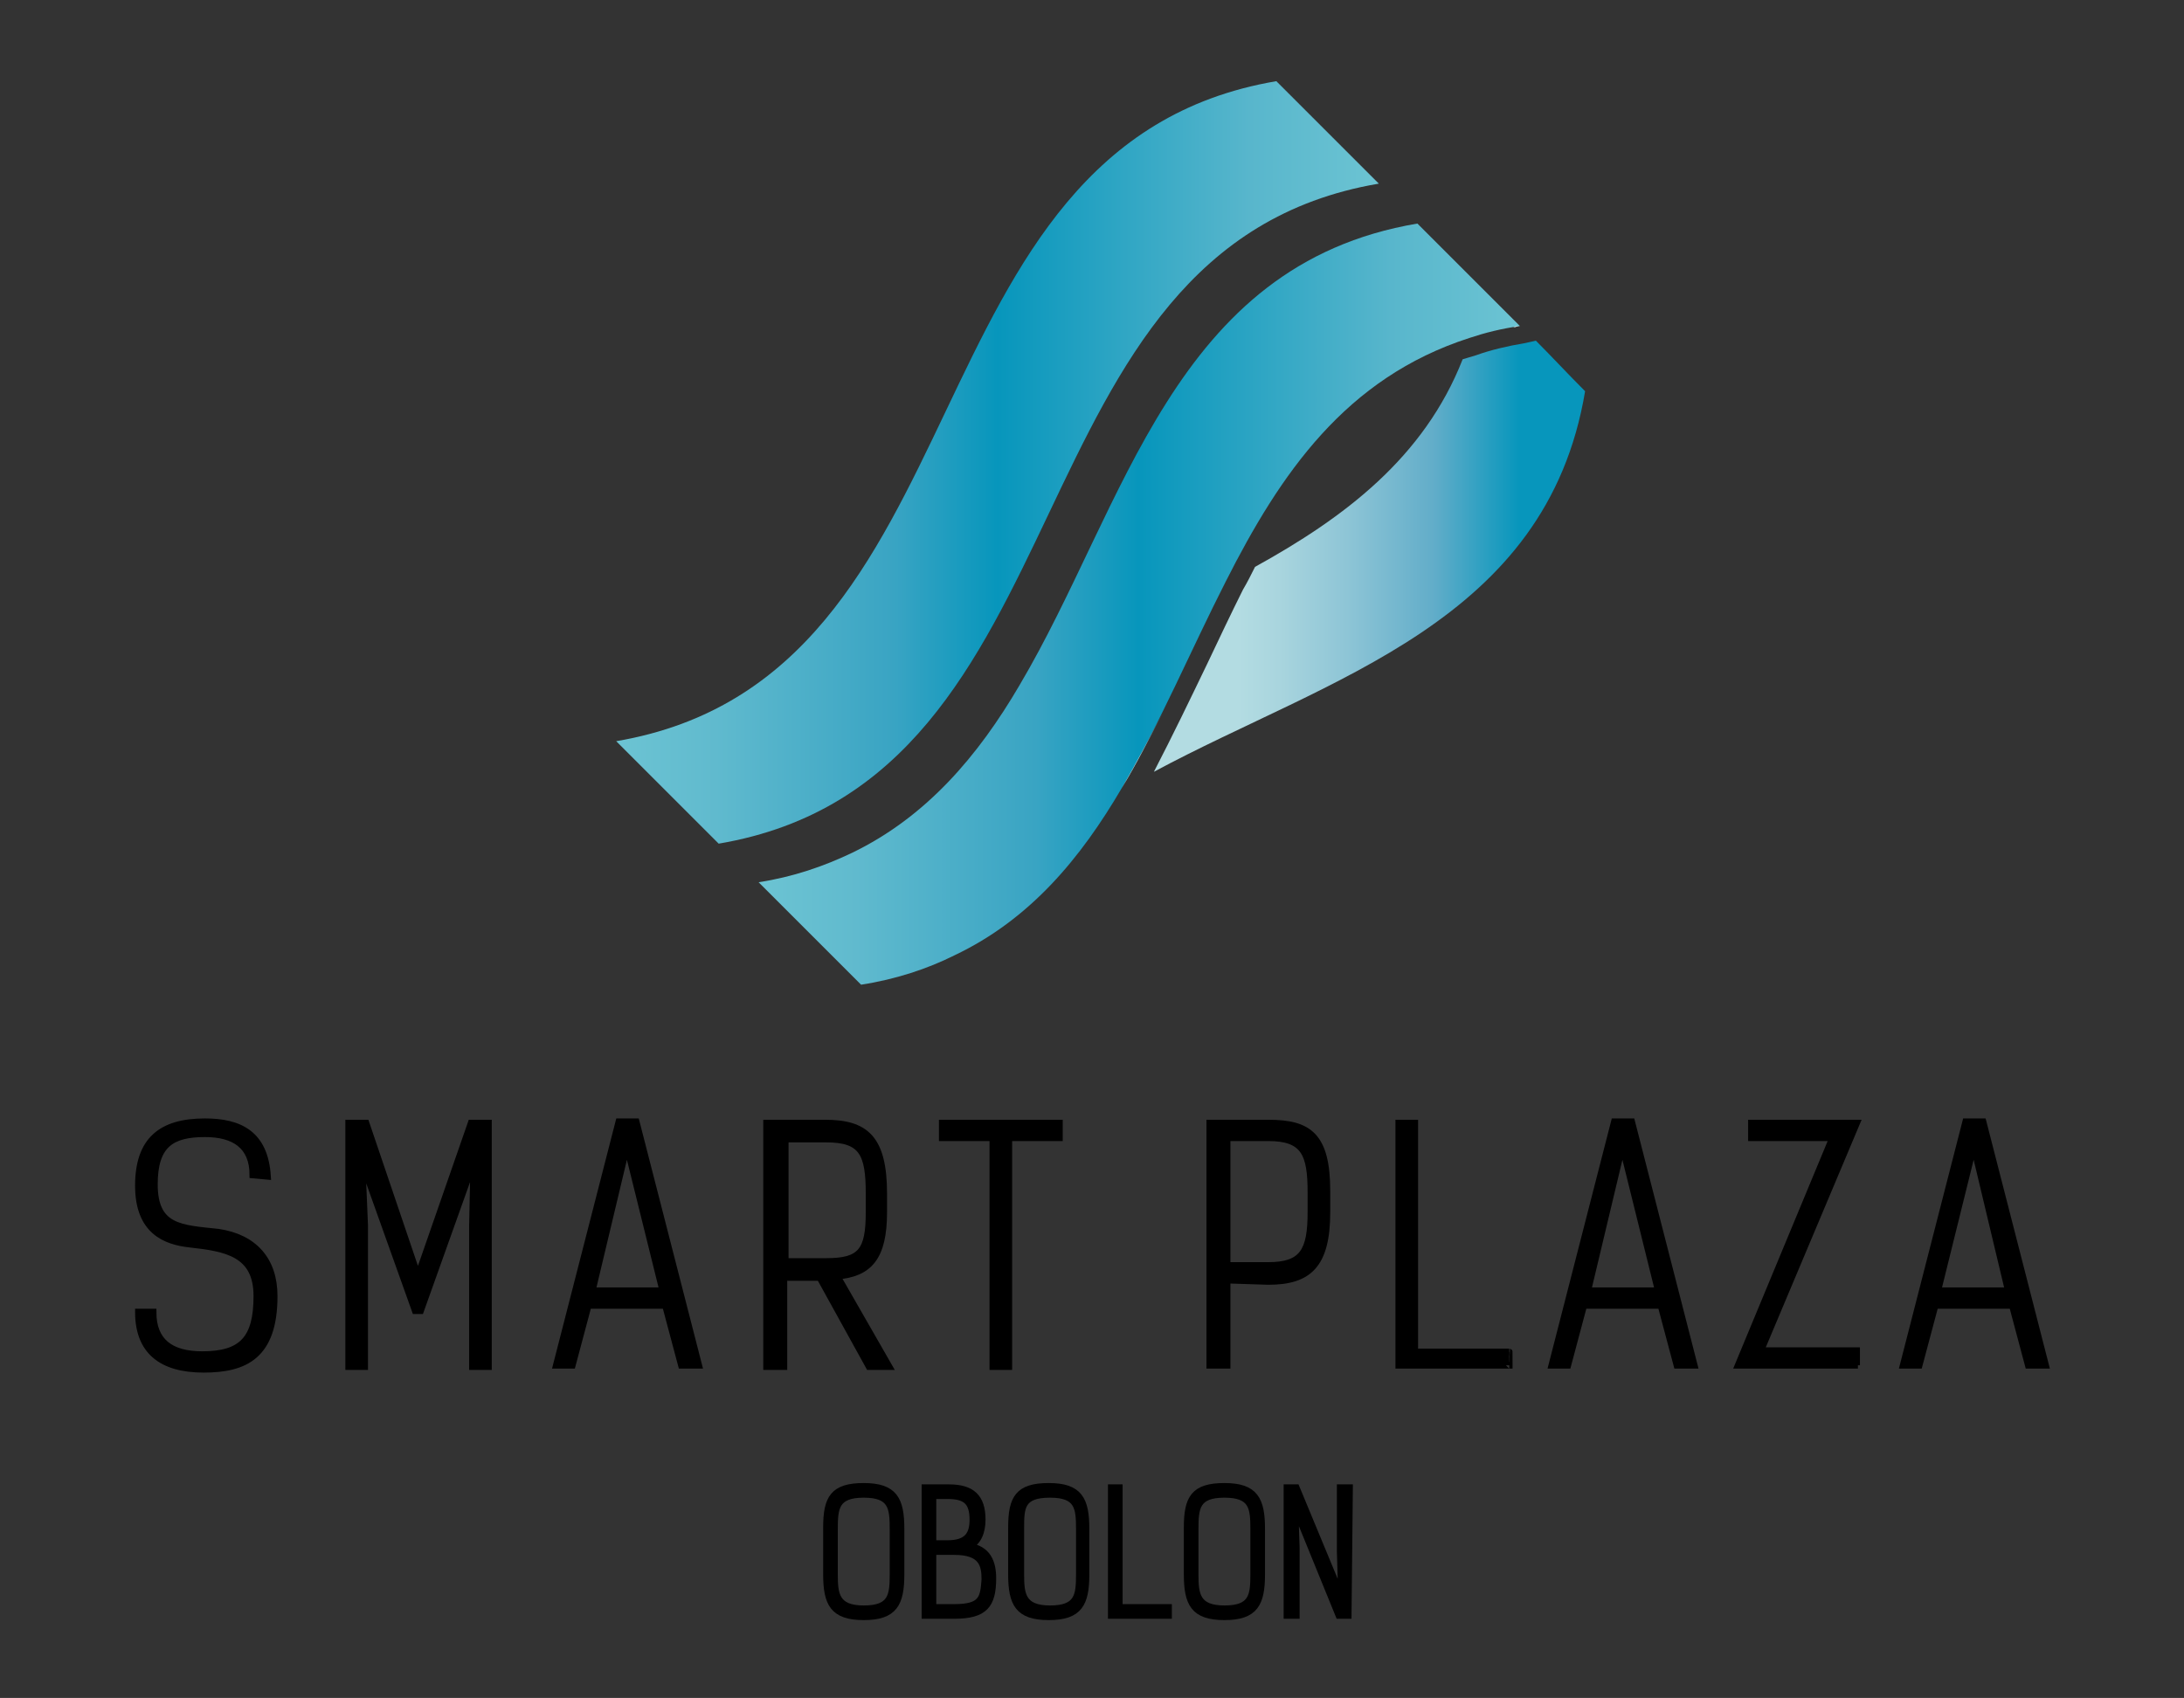 <?xml version="1.0" encoding="UTF-8"?> <!-- Generator: Adobe Illustrator 25.1.0, SVG Export Plug-In . SVG Version: 6.00 Build 0) --> <svg xmlns="http://www.w3.org/2000/svg" xmlns:xlink="http://www.w3.org/1999/xlink" id="Layer_1" x="0px" y="0px" viewBox="0 0 164.1 127.6" style="enable-background:new 0 0 164.1 127.6;" xml:space="preserve"><rect x="0" y="0" width="164.1" height="127.6" fill="#333333" stroke="none"/> <style type="text/css"> .st0{stroke:#000000;stroke-width:0.5;stroke-miterlimit:10;} .st1{fill:url(#SVGID_1_);} .st2{fill:url(#SVGID_2_);} .st3{fill:#FFFFFF;} .st4{fill:url(#SVGID_3_);} </style> <g> <g> <path class="st0" d="M62.1,118.3v-3.5c0-2.2,0.5-3.1,2.8-3.1s2.8,1,2.8,3.2v3.4c0,2.2-0.5,3.2-2.8,3.2S62.1,120.5,62.1,118.3z M62.7,114.9v3.4c0,1.5,0.1,2.6,2.2,2.6c2.1,0,2.2-1,2.2-2.6v-3.4c0-1.6-0.1-2.6-2.2-2.6C62.8,112.3,62.7,113.3,62.7,114.9z"></path> <path class="st0" d="M69.5,111.8h1.8c1.7,0,2.5,0.7,2.5,2.4c0,0.9-0.3,1.7-1,2c1.4,0.2,1.8,1.2,1.8,2.4c0,2-0.6,2.8-2.9,2.8h-2.2 L69.5,111.8z M70.1,112.4v3.6h1.1c1.5,0,1.9-0.7,1.9-1.8c0-1.4-0.6-1.8-1.9-1.8C71.2,112.4,70.1,112.4,70.1,112.4z M71.7,120.8 c2.1,0,2.2-0.7,2.3-2.1c0-1.1-0.2-2.1-2.3-2.1h-1.6v4.2H71.7z"></path> <path class="st0" d="M76,118.3v-3.5c0-2.2,0.5-3.1,2.8-3.1s2.8,1,2.8,3.2v3.4c0,2.2-0.5,3.2-2.8,3.2S76,120.5,76,118.3z M76.7,114.9v3.4c0,1.5,0.1,2.6,2.2,2.6s2.2-1,2.2-2.6v-3.4c0-1.6-0.1-2.6-2.2-2.6C76.7,112.3,76.7,113.3,76.7,114.9z"></path> <path class="st0" d="M87.8,121.4h-4.3v-9.6h0.6v9h3.7C87.8,120.8,87.8,121.4,87.8,121.4z"></path> <path class="st0" d="M89.2,118.3v-3.5c0-2.2,0.5-3.1,2.8-3.1s2.8,1,2.8,3.2v3.4c0,2.2-0.5,3.2-2.8,3.2S89.2,120.5,89.2,118.3z M89.8,114.9v3.4c0,1.5,0.1,2.6,2.2,2.6s2.2-1,2.2-2.6v-3.4c0-1.6-0.1-2.6-2.2-2.6S89.8,113.3,89.8,114.9z"></path> <path class="st0" d="M101.3,121.4h-0.7l-3.3-8.1l0,0l0.1,3v5.1h-0.7v-9.6h0.7l3.4,8.2l0,0l-0.1-3.4v-4.8h0.7L101.3,121.4 L101.3,121.4z"></path> </g> <g> <g> <linearGradient id="SVGID_1_" gradientUnits="userSpaceOnUse" x1="46.3" y1="93.25" x2="103.6" y2="93.25" gradientTransform="matrix(1 0 0 -1 0 128)"> <stop offset="0" style="stop-color:#6CC4D3"></stop> <stop offset="0.13" style="stop-color:#60BACE"></stop> <stop offset="0.365" style="stop-color:#39A4C3"></stop> <stop offset="0.5" style="stop-color:#0796BC"></stop> <stop offset="0.831" style="stop-color:#58B6CC"></stop> <stop offset="1" style="stop-color:#6CC4D3"></stop> </linearGradient> <path class="st1" d="M54,63.4c-2.6-2.6-5.1-5.1-7.7-7.7c28.2-4.8,21.3-44.8,49.6-49.6c2.6,2.6,5.1,5.1,7.7,7.7 C75.3,18.6,82.3,58.6,54,63.4"></path> <linearGradient id="SVGID_2_" gradientUnits="userSpaceOnUse" x1="56.922" y1="82.6" x2="114.193" y2="82.6" gradientTransform="matrix(1 0 0 -1 0 128)"> <stop offset="0" style="stop-color:#6CC4D3"></stop> <stop offset="0.13" style="stop-color:#60BACE"></stop> <stop offset="0.365" style="stop-color:#39A4C3"></stop> <stop offset="0.5" style="stop-color:#0796BC"></stop> <stop offset="0.831" style="stop-color:#58B6CC"></stop> <stop offset="1" style="stop-color:#6CC4D3"></stop> </linearGradient> <path class="st2" d="M84.3,59.2c2.9-4.9,5.2-10.4,7.8-15.5c4.1-8.1,9-15.3,18.3-18.3c1.2-0.4,2.4-0.7,3.8-0.9 c-1-1-1.9-1.9-2.9-2.9c-1.6-1.6-3.2-3.2-4.8-4.8C88.1,19.9,84.6,38,76.6,51.5c-3.1,5.3-7,9.9-12.6,12.6c-2.1,1-4.4,1.8-7,2.2 c1.6,1.6,3.2,3.2,4.8,4.8c1,1,1.9,1.9,2.9,2.9c2.6-0.4,5-1.2,7-2.2C77.4,69.1,81.2,64.5,84.3,59.2"></path> <path class="st3" d="M114.2,24.5c-0.2,0-0.3,0.1-0.5,0.1C113.9,24.5,114,24.5,114.2,24.5"></path> <path class="st3" d="M84.3,59.2L84.3,59.2c1.1-1.8,2.1-3.8,3.1-5.7C86.4,55.4,85.4,57.3,84.3,59.2"></path> <linearGradient id="SVGID_3_" gradientUnits="userSpaceOnUse" x1="86.58" y1="86.2" x2="119.029" y2="86.2" gradientTransform="matrix(1 0 0 -1 0 128)"> <stop offset="0" style="stop-color:#B3DCE2"></stop> <stop offset="0.2" style="stop-color:#B3DCE2"></stop> <stop offset="0.292" style="stop-color:#A9D5DE"></stop> <stop offset="0.45" style="stop-color:#8EC5D6"></stop> <stop offset="0.651" style="stop-color:#62ADC9"></stop> <stop offset="0.85" style="stop-color:#0796BC"></stop> <stop offset="1" style="stop-color:#0796BC"></stop> </linearGradient> <path class="st4" d="M115.4,25.6l-0.9,0.2c-1.2,0.2-2.5,0.5-3.6,0.9c-0.3,0.1-0.7,0.2-1,0.3c-2.9,7.4-8.9,11.9-15.6,15.6 c-0.3,0.6-0.6,1.2-0.9,1.7c-0.9,1.8-1.8,3.7-2.7,5.6c-1.3,2.7-2.6,5.4-4,8.1c13.2-7.1,29.5-11.2,32.4-28.6 C117.8,28.1,116.6,26.8,115.4,25.6"></path> </g> <g> <path class="st0" d="M19,88.3c0-2.2-1.4-3.1-3.6-3.1c-2.5,0-3.8,0.8-3.8,3.8c0,3.3,2,3.3,4.8,3.6c2.7,0.4,4.2,2.1,4.2,4.8 c0,4.5-2.2,5.5-5.3,5.5c-3.2,0-4.9-1.4-4.9-4.3h1.1c0,2.2,1.3,3.2,3.7,3.2c3,0,4.1-1.2,4.1-4.4c0-3.2-2.3-3.6-5-3.9 c-1.9-0.2-3.9-1-3.9-4.4s1.7-4.8,5-4.8c2.6,0,4.5,0.9,4.7,4.1L19,88.3L19,88.3z"></path> </g> <g> <path class="st0" d="M27.2,87.3l0.2,4.8v10.6h-1.2V84.4h1.3l3.9,11.5l4-11.5h1.3v18.3h-1.2V92.1l0.1-4.8l-4,11.2h-0.4L27.2,87.3z "></path> </g> <g> <path class="st0" d="M43,102.6h-1.2l4.7-18.3h1.3l4.7,18.3h-1.3L50,98.1h-5.8L43,102.6z M47.1,86.1L44.5,97h5.3L47.1,86.1 L47.1,86.1z"></path> </g> <g> <path class="st0" d="M62.9,95.9l3.9,6.8h-1.5L61.6,96h-2.7v6.7h-1.3V84.4H62c3,0,4.4,1.1,4.4,5.3v1.4 C66.4,94.5,65.3,95.7,62.9,95.9z M62.1,94.8c2.6,0,3.2-0.8,3.2-3.7v-1.4c0-3-0.5-4.1-3.2-4.1H59v9.2H62.1z"></path> </g> <g> <path class="st0" d="M79.6,85.5h-3.8v17.2h-1.2V85.5h-3.8v-1.1h8.8V85.5z"></path> </g> <g> <path class="st0" d="M92.2,96.2v6.4h-1.3V84.4h4.4c3,0,4.4,0.9,4.4,5.1v1.6c0,4-1.4,5.2-4.4,5.2L92.2,96.2L92.2,96.2z M95.3,95.1 c2.6,0,3.2-1.1,3.2-4v-1.5c0-2.9-0.5-4.1-3.2-4.1h-3.1v9.6H95.3z"></path> </g> <g> <path class="st0" d="M113.4,102.6h-8.3V84.4h1.2v17.2h7.1C113.4,101.6,113.4,102.6,113.4,102.6z"></path> </g> <g> <path class="st0" d="M117.8,102.6h-1.2l4.7-18.3h1.3l4.7,18.3H126l-1.2-4.5H119L117.8,102.6z M121.9,86.1L119.3,97h5.3 L121.9,86.1L121.9,86.1z"></path> <path class="st0" d="M139.6,102.6h-9l7.1-17.1h-6.1v-1.1h7.9l-7.2,17.1h7.2v1.1H139.6z"></path> <path class="st0" d="M144.2,102.6H143l4.7-18.3h1.3l4.7,18.3h-1.3l-1.2-4.5h-5.8L144.2,102.6z M148.3,86.1L145.6,97h5.3 L148.3,86.1L148.3,86.1z"></path> </g> </g> </g> </svg> 